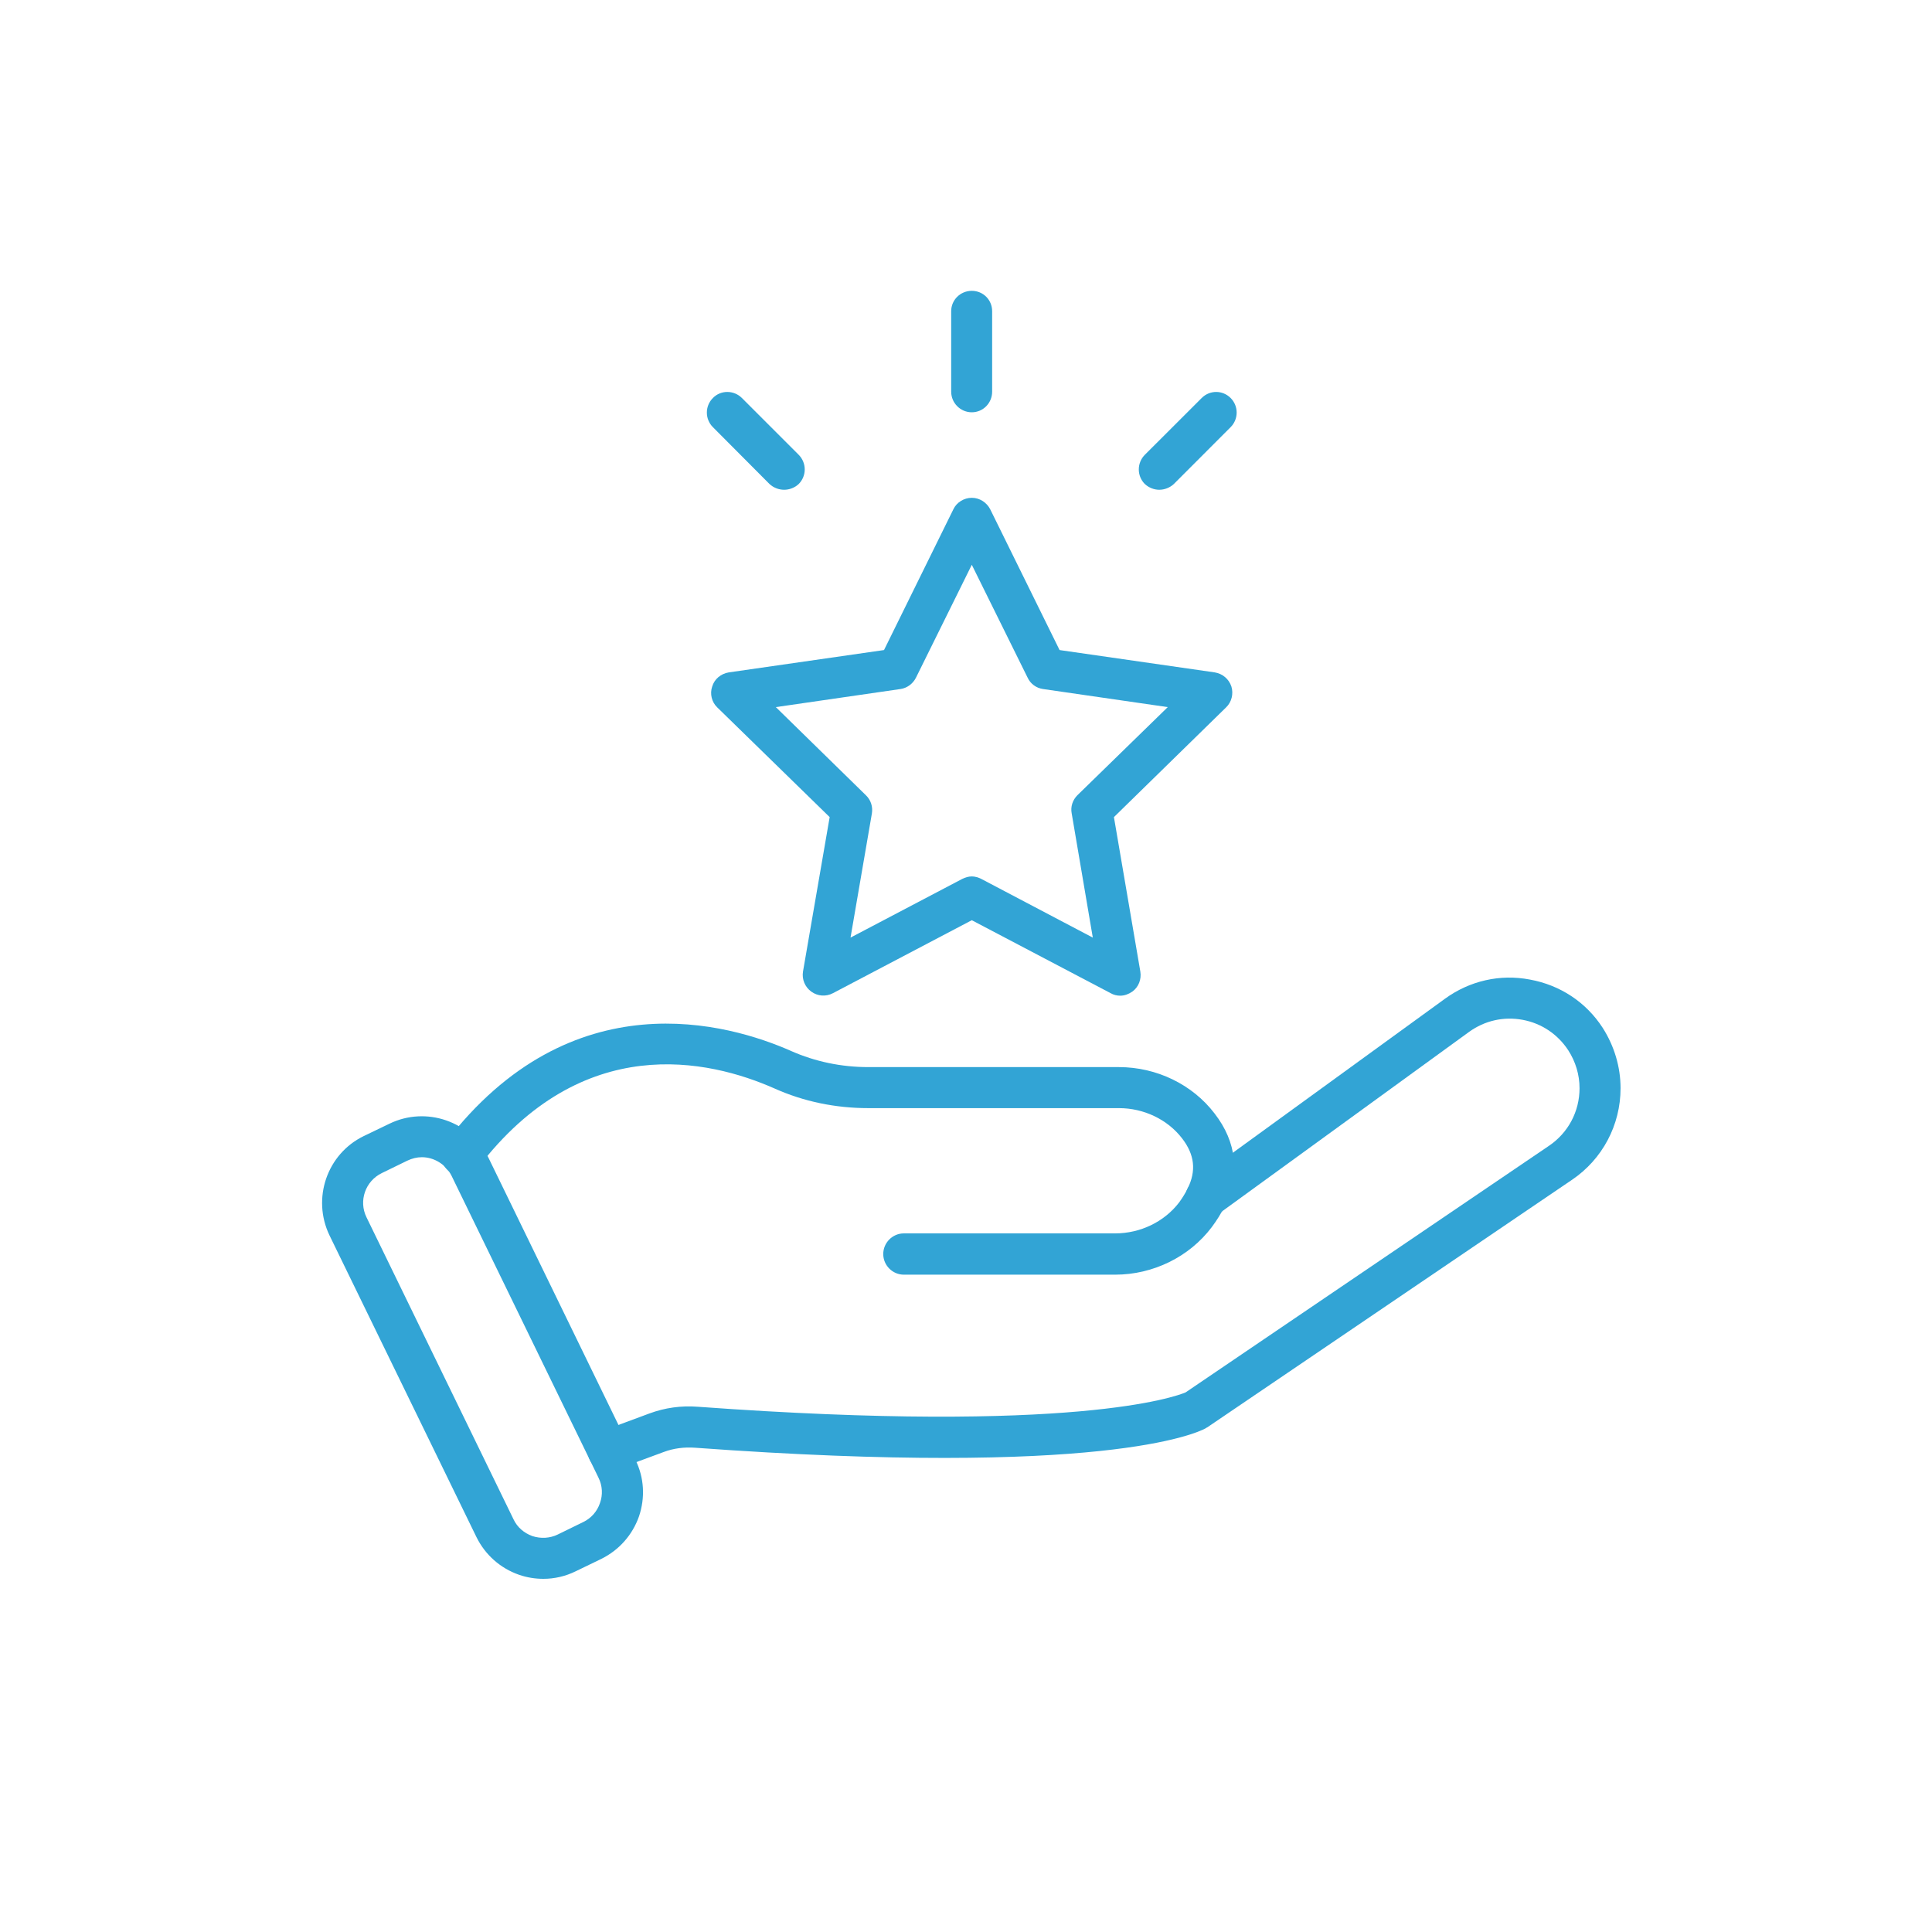 <svg version="1.0" preserveAspectRatio="xMidYMid meet" height="40" viewBox="0 0 30 30" zoomAndPan="magnify" width="40" xmlns:xlink="http://www.w3.org/1999/xlink" xmlns="http://www.w3.org/2000/svg"><defs><clipPath id="ff2091a176"><path clip-rule="nonzero" d="M 9 15 L 25.16 15 L 25.16 23 L 9 23 Z M 9 15"></path></clipPath><clipPath id="01fbd4900e"><path clip-rule="nonzero" d="M 5 17 L 10 17 L 10 24.828 L 5 24.828 Z M 5 17"></path></clipPath><clipPath id="64a97b0184"><path clip-rule="nonzero" d="M 14 4.508 L 16 4.508 L 16 7 L 14 7 Z M 14 4.508"></path></clipPath></defs><g clip-path="url(#ff2091a176)"><path fill-rule="nonzero" fill-opacity="1" d="M 9.445 22.844 C 9.316 22.844 9.191 22.766 9.145 22.637 C 9.086 22.473 9.168 22.289 9.332 22.227 L 10.082 21.949 C 10.324 21.859 10.578 21.824 10.836 21.844 C 16.68 22.27 18.262 21.684 18.41 21.621 L 24.051 17.793 C 24.352 17.59 24.527 17.258 24.527 16.898 C 24.527 16.688 24.465 16.484 24.352 16.309 C 24.188 16.059 23.938 15.891 23.645 15.836 C 23.348 15.781 23.055 15.848 22.812 16.023 L 18.914 18.855 C 18.91 18.859 18.906 18.863 18.898 18.863 C 18.754 18.961 18.555 18.918 18.461 18.77 C 18.367 18.625 18.402 18.434 18.543 18.336 L 22.438 15.508 C 22.82 15.23 23.293 15.121 23.758 15.211 C 24.227 15.297 24.629 15.562 24.887 15.961 C 25.066 16.242 25.164 16.566 25.164 16.898 C 25.164 17.469 24.883 18 24.41 18.32 L 18.746 22.164 C 18.738 22.168 18.727 22.172 18.719 22.18 C 18.574 22.258 17.109 22.941 10.789 22.48 C 10.625 22.469 10.461 22.488 10.305 22.547 L 9.555 22.824 C 9.52 22.84 9.48 22.844 9.445 22.844 Z M 9.445 22.844" fill="#32a4d5"></path></g><path fill-rule="nonzero" fill-opacity="1" d="M 17.316 19.793 L 14.035 19.793 C 13.859 19.793 13.715 19.648 13.715 19.473 C 13.715 19.297 13.859 19.152 14.035 19.152 L 17.316 19.152 C 17.707 19.152 18.078 18.973 18.309 18.672 C 18.363 18.598 18.406 18.527 18.441 18.457 C 18.578 18.18 18.551 17.93 18.355 17.676 C 18.129 17.383 17.762 17.207 17.375 17.207 L 13.484 17.207 C 12.973 17.207 12.48 17.105 12.027 16.902 C 11.004 16.449 9.043 16.008 7.422 18.133 C 7.316 18.273 7.113 18.301 6.977 18.191 C 6.836 18.086 6.809 17.887 6.914 17.746 C 8.875 15.18 11.324 15.895 12.285 16.32 C 12.656 16.484 13.062 16.57 13.484 16.57 L 17.375 16.57 C 17.961 16.57 18.516 16.84 18.859 17.289 C 19.207 17.738 19.258 18.238 19.012 18.738 C 18.961 18.844 18.895 18.949 18.816 19.055 C 18.469 19.516 17.906 19.793 17.316 19.793 Z M 17.316 19.793" fill="#32a4d5"></path><g clip-path="url(#01fbd4900e)"><path fill-rule="nonzero" fill-opacity="1" d="M 8.438 24.516 C 8.309 24.516 8.184 24.496 8.059 24.453 C 7.77 24.352 7.535 24.145 7.398 23.867 L 5.117 19.184 C 4.84 18.609 5.078 17.918 5.648 17.641 L 6.047 17.449 C 6.617 17.172 7.309 17.41 7.586 17.98 L 9.867 22.668 C 10.004 22.945 10.02 23.258 9.922 23.547 C 9.82 23.836 9.613 24.07 9.336 24.207 L 8.941 24.398 C 8.781 24.477 8.609 24.516 8.438 24.516 Z M 6.551 17.969 C 6.473 17.969 6.398 17.988 6.324 18.023 L 5.93 18.215 C 5.672 18.34 5.566 18.648 5.691 18.902 L 7.973 23.59 C 8.031 23.715 8.137 23.805 8.266 23.852 C 8.398 23.895 8.539 23.887 8.66 23.828 L 9.059 23.633 C 9.18 23.574 9.273 23.469 9.316 23.34 C 9.363 23.211 9.355 23.07 9.293 22.945 L 7.012 18.258 C 6.922 18.078 6.738 17.969 6.551 17.969 Z M 6.551 17.969" fill="#32a4d5"></path></g><path fill-rule="nonzero" fill-opacity="1" d="M 17.395 15.461 C 17.344 15.461 17.293 15.449 17.246 15.422 L 15.09 14.289 L 12.934 15.422 C 12.824 15.48 12.695 15.469 12.598 15.398 C 12.5 15.328 12.449 15.207 12.469 15.086 L 12.883 12.688 L 11.137 10.984 C 11.051 10.902 11.02 10.773 11.059 10.66 C 11.094 10.543 11.195 10.461 11.316 10.441 L 13.727 10.094 L 14.805 7.906 C 14.855 7.801 14.969 7.73 15.09 7.73 C 15.211 7.73 15.32 7.801 15.375 7.906 L 16.453 10.094 L 18.863 10.441 C 18.984 10.461 19.082 10.543 19.121 10.66 C 19.156 10.773 19.125 10.902 19.039 10.984 L 17.297 12.688 L 17.707 15.086 C 17.727 15.207 17.68 15.328 17.582 15.398 C 17.523 15.438 17.461 15.461 17.395 15.461 Z M 15.09 13.609 C 15.141 13.609 15.191 13.625 15.238 13.648 L 16.969 14.559 L 16.641 12.629 C 16.621 12.527 16.656 12.422 16.73 12.348 L 18.133 10.98 L 16.195 10.699 C 16.09 10.684 16 10.617 15.957 10.523 L 15.09 8.77 L 14.223 10.523 C 14.176 10.617 14.086 10.684 13.984 10.699 L 12.047 10.98 L 13.445 12.348 C 13.523 12.422 13.555 12.527 13.539 12.629 L 13.207 14.559 L 14.941 13.648 C 14.988 13.625 15.039 13.609 15.09 13.609 Z M 15.09 13.609" fill="#32a4d5"></path><g clip-path="url(#64a97b0184)"><path fill-rule="nonzero" fill-opacity="1" d="M 15.09 6.402 C 14.914 6.402 14.77 6.258 14.77 6.082 L 14.77 4.832 C 14.77 4.656 14.914 4.516 15.09 4.516 C 15.266 4.516 15.406 4.656 15.406 4.832 L 15.406 6.082 C 15.406 6.258 15.266 6.402 15.09 6.402 Z M 15.09 6.402" fill="#32a4d5"></path></g><path fill-rule="nonzero" fill-opacity="1" d="M 12.176 7.605 C 12.094 7.605 12.012 7.574 11.949 7.516 L 11.07 6.633 C 10.945 6.508 10.945 6.305 11.07 6.18 C 11.191 6.055 11.395 6.055 11.52 6.18 L 12.402 7.062 C 12.527 7.188 12.527 7.391 12.402 7.516 C 12.34 7.574 12.258 7.605 12.176 7.605 Z M 12.176 7.605" fill="#32a4d5"></path><path fill-rule="nonzero" fill-opacity="1" d="M 18 7.605 C 17.922 7.605 17.84 7.574 17.777 7.516 C 17.652 7.391 17.652 7.188 17.777 7.062 L 18.66 6.18 C 18.785 6.055 18.984 6.055 19.109 6.18 C 19.234 6.305 19.234 6.508 19.109 6.633 L 18.227 7.516 C 18.164 7.574 18.082 7.605 18 7.605 Z M 18 7.605" fill="#32a4d5"></path></svg>